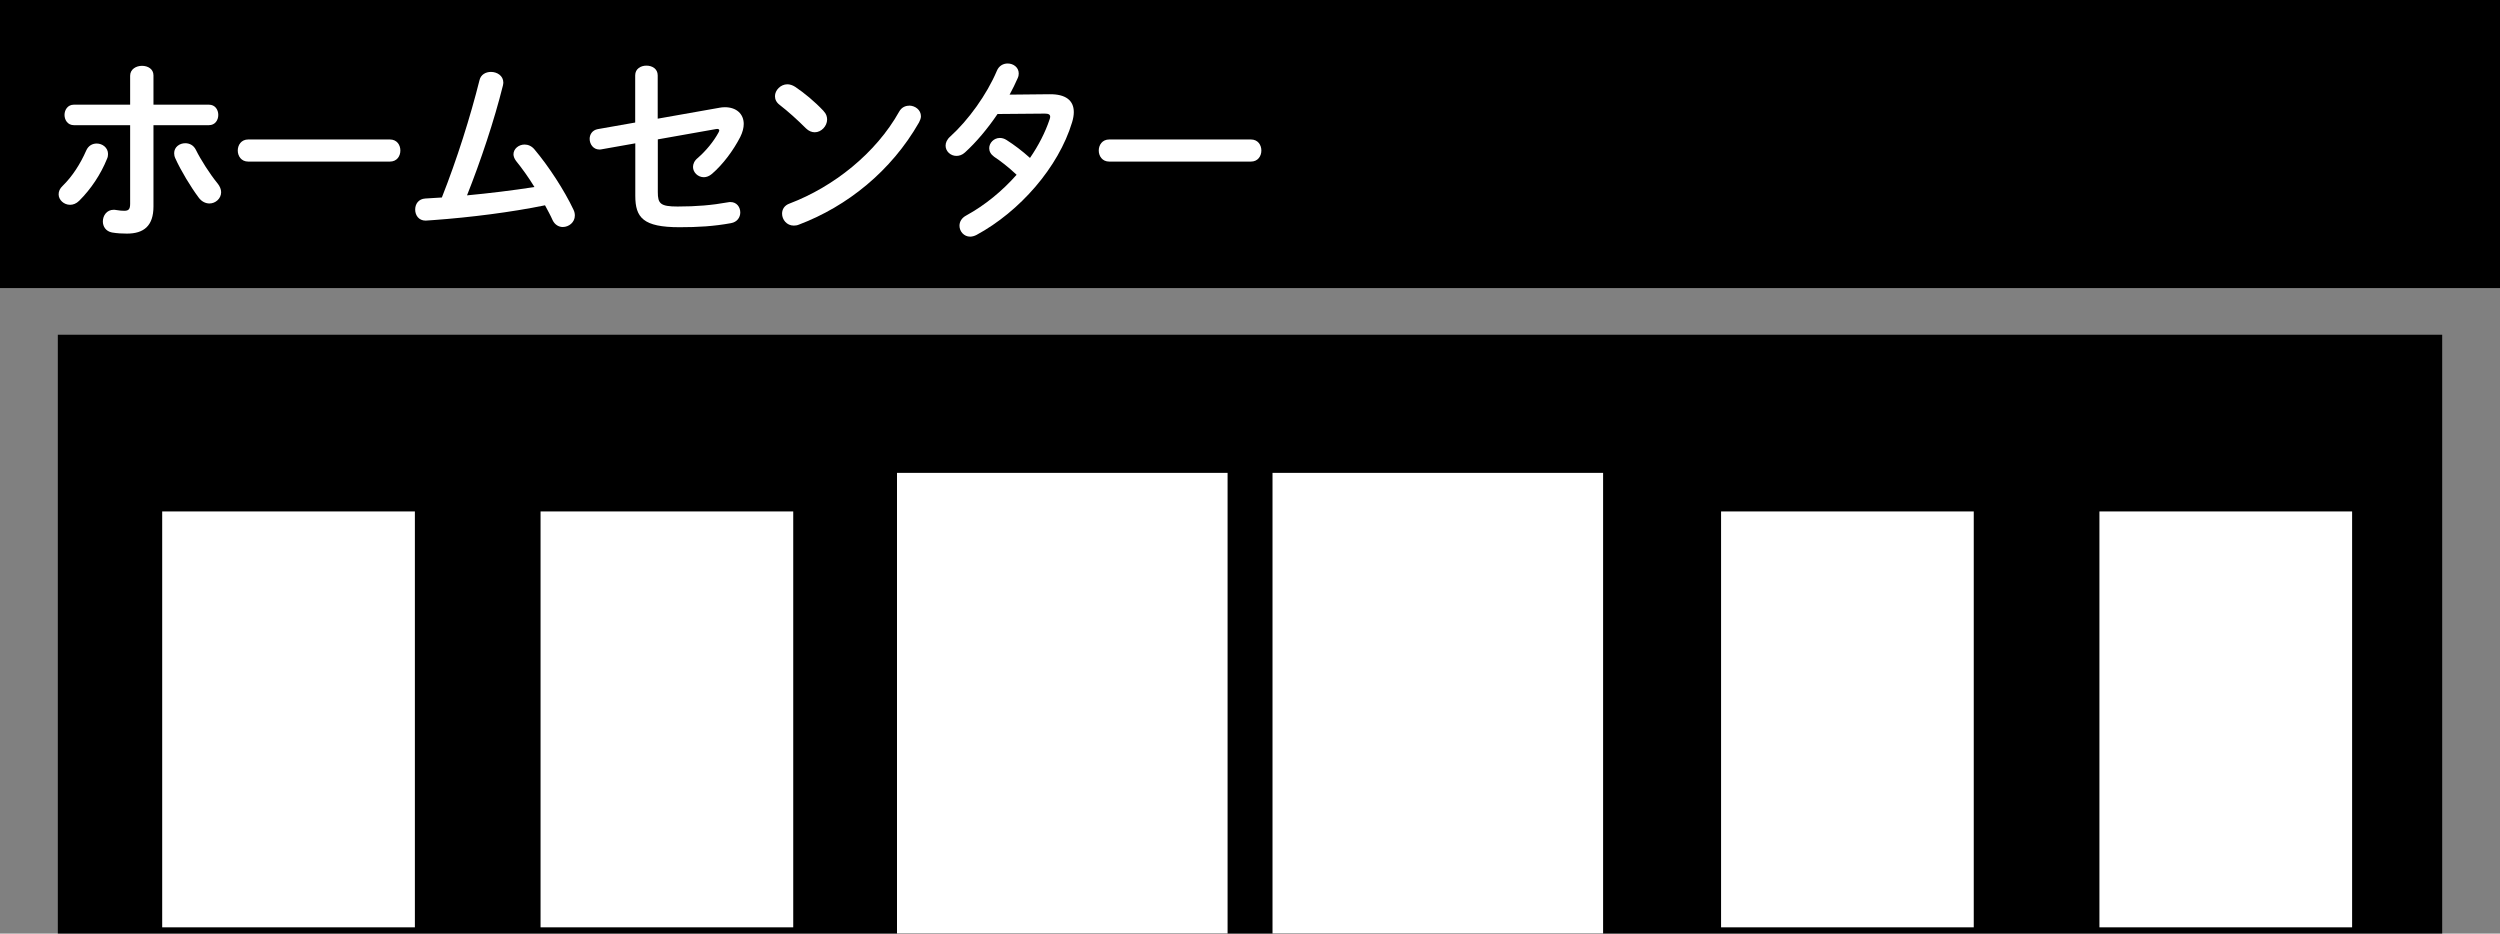 <svg xmlns="http://www.w3.org/2000/svg" id="_&#x30EC;&#x30A4;&#x30E4;&#x30FC;_2" viewBox="0 0 246.46 92.04"><rect x="0" y="0" width="246.46" height="92.04" fill="#808080" stroke="none"/><defs><style>.cls-1,.cls-2{fill:#fff;}.cls-2,.cls-3{fill-rule:evenodd;}</style></defs><g id="svg29926"><g><g id="g21730"><path id="path49799" class="cls-3" d="m5.7,33v59.03h235.06v-59.03H5.7Z"></path><path id="path49801" class="cls-2" d="m88.43,46.62v45.41h32.59v-45.41h-32.59Zm37.02,0v45.41h32.59v-45.41h-32.59Z"></path><path id="rect49803" class="cls-2" d="m15.99,50.42v41h24.91v-41H15.99Zm37.3,0v41h24.91v-41h-24.91Zm116.38,0v41h24.91v-41h-24.91Zm37.3,0v41h24.91v-41h-24.91Z"></path><rect id="rect49817" width="246.46" height="28.4"></rect></g><g><path class="cls-1" d="m9.54,14.15c.55,0,1.11.4,1.11,1.03,0,.15-.02.31-.1.48-.61,1.51-1.57,2.97-2.74,4.13-.29.29-.61.4-.9.4-.61,0-1.13-.48-1.13-1.03,0-.29.11-.57.4-.84.96-.94,1.74-2.16,2.32-3.48.21-.48.61-.69,1.03-.69Zm5.59,6.2c0,1.93-.96,2.68-2.62,2.68-.44,0-.94-.02-1.47-.11-.61-.12-.9-.59-.9-1.09,0-.57.38-1.15,1.07-1.15.06,0,.13,0,.21.02.36.06.59.08.82.08.42,0,.59-.13.59-.69v-7.75h-5.55c-.61,0-.92-.52-.92-1.01s.31-1.01.92-1.01h5.55v-2.85c0-.65.59-.98,1.17-.98s1.13.31,1.13.94v2.89h5.47c.61,0,.92.5.92,1.01s-.31,1.01-.92,1.01h-5.47v8.02Zm6.31-2.28c.25.31.36.61.36.88,0,.63-.56,1.11-1.15,1.11-.36,0-.77-.17-1.07-.59-.75-1-1.76-2.66-2.3-3.87-.08-.17-.11-.34-.11-.5,0-.61.54-.98,1.09-.98.42,0,.82.19,1.05.65.48.98,1.4,2.41,2.12,3.29Z"></path><path class="cls-1" d="m38.44,13.75c.69,0,1.03.54,1.03,1.09s-.34,1.09-1.03,1.09h-13.97c-.69,0-1.03-.55-1.03-1.09s.34-1.09,1.03-1.09h13.97Z"></path><path class="cls-1" d="m52.69,18.44c-.59-.96-1.22-1.84-1.82-2.58-.17-.23-.25-.46-.25-.65,0-.54.52-.96,1.09-.96.33,0,.69.13.98.48,1.4,1.66,2.95,4.04,3.85,5.95.1.21.13.4.13.57,0,.67-.59,1.13-1.19,1.13-.38,0-.78-.21-1-.67-.21-.48-.48-.96-.75-1.47-3.37.69-7.37,1.19-10.91,1.45-.31.02-.73.06-.86.06-.69,0-1.03-.54-1.03-1.09s.33-1.05,1-1.09c.54-.04,1.07-.06,1.63-.1,1.49-3.77,2.81-7.96,3.71-11.56.13-.57.63-.82,1.13-.82.61,0,1.22.38,1.22,1.05,0,.08-.02.19-.04.29-.86,3.46-2.2,7.46-3.54,10.83,2.22-.21,4.44-.48,6.64-.82Z"></path><path class="cls-1" d="m70.87,10.63c.21-.04.4-.06.59-.06,1.15,0,1.86.67,1.86,1.65,0,.38-.11.82-.34,1.28-.69,1.34-1.7,2.7-2.79,3.64-.27.23-.55.33-.8.33-.59,0-1.07-.48-1.07-1.01,0-.29.13-.61.46-.88.84-.73,1.57-1.63,2.05-2.51.04-.1.08-.15.08-.21,0-.1-.08-.15-.21-.15-.04,0-.1.02-.15.02l-5.7,1.01v5.2c0,1.13.25,1.42,1.95,1.42,1.86,0,3.39-.13,4.99-.42.08-.02.15-.02.23-.02.61,0,.96.5.96,1.03,0,.46-.29.94-.92,1.05-1.7.31-3.25.4-5.07.4-3.58,0-4.36-.94-4.36-3.1v-5.17l-3.33.59c-.08.02-.13.02-.21.02-.61,0-.96-.54-.96-1.05,0-.42.25-.86.8-.96l3.69-.65v-4.65c0-.65.55-.96,1.11-.96s1.11.31,1.11.96v4.27l6.05-1.07Z"></path><path class="cls-1" d="m81.2,10.96c.25.25.34.54.34.82,0,.65-.57,1.26-1.22,1.26-.29,0-.59-.12-.86-.38-.86-.86-1.76-1.67-2.6-2.32-.33-.25-.46-.55-.46-.86,0-.59.56-1.17,1.22-1.17.25,0,.5.08.77.25.88.59,1.91,1.43,2.81,2.39Zm8.42-.55c.59,0,1.17.42,1.17,1.05,0,.19-.08.4-.19.61-2.74,4.8-7.08,8.27-11.83,10.07-.19.08-.36.1-.52.1-.69,0-1.15-.59-1.15-1.17,0-.42.21-.82.75-1.01,4.34-1.65,8.5-4.96,10.79-9.05.23-.42.61-.59.98-.59Z"></path><path class="cls-1" d="m103.47,9.29c1.59-.02,2.39.61,2.39,1.76,0,.31-.06.65-.17,1.01-1.34,4.44-5.17,8.8-9.42,11.1-.21.11-.44.17-.63.17-.61,0-1.05-.52-1.05-1.07,0-.38.19-.77.69-1.03,1.82-1,3.52-2.39,4.94-4-.84-.79-1.59-1.36-2.22-1.78-.34-.25-.48-.54-.48-.84,0-.52.46-1.01,1.05-1.01.21,0,.44.06.67.21.75.48,1.51,1.05,2.3,1.76.84-1.22,1.51-2.53,1.93-3.79.04-.1.06-.19.06-.27,0-.21-.15-.31-.52-.31l-4.67.04c-.98,1.45-2.11,2.79-3.21,3.79-.27.25-.57.34-.84.34-.59,0-1.07-.46-1.07-1.01,0-.29.13-.61.46-.9,1.78-1.61,3.6-4.13,4.59-6.47.21-.52.65-.73,1.07-.73.56,0,1.09.38,1.09.98,0,.13-.02.29-.1.46-.23.54-.5,1.07-.8,1.63l3.94-.04Z"></path><path class="cls-1" d="m123.32,13.75c.69,0,1.03.54,1.03,1.09s-.34,1.09-1.03,1.09h-13.97c-.69,0-1.03-.55-1.03-1.09s.34-1.09,1.03-1.09h13.97Z"></path></g></g></g></svg>